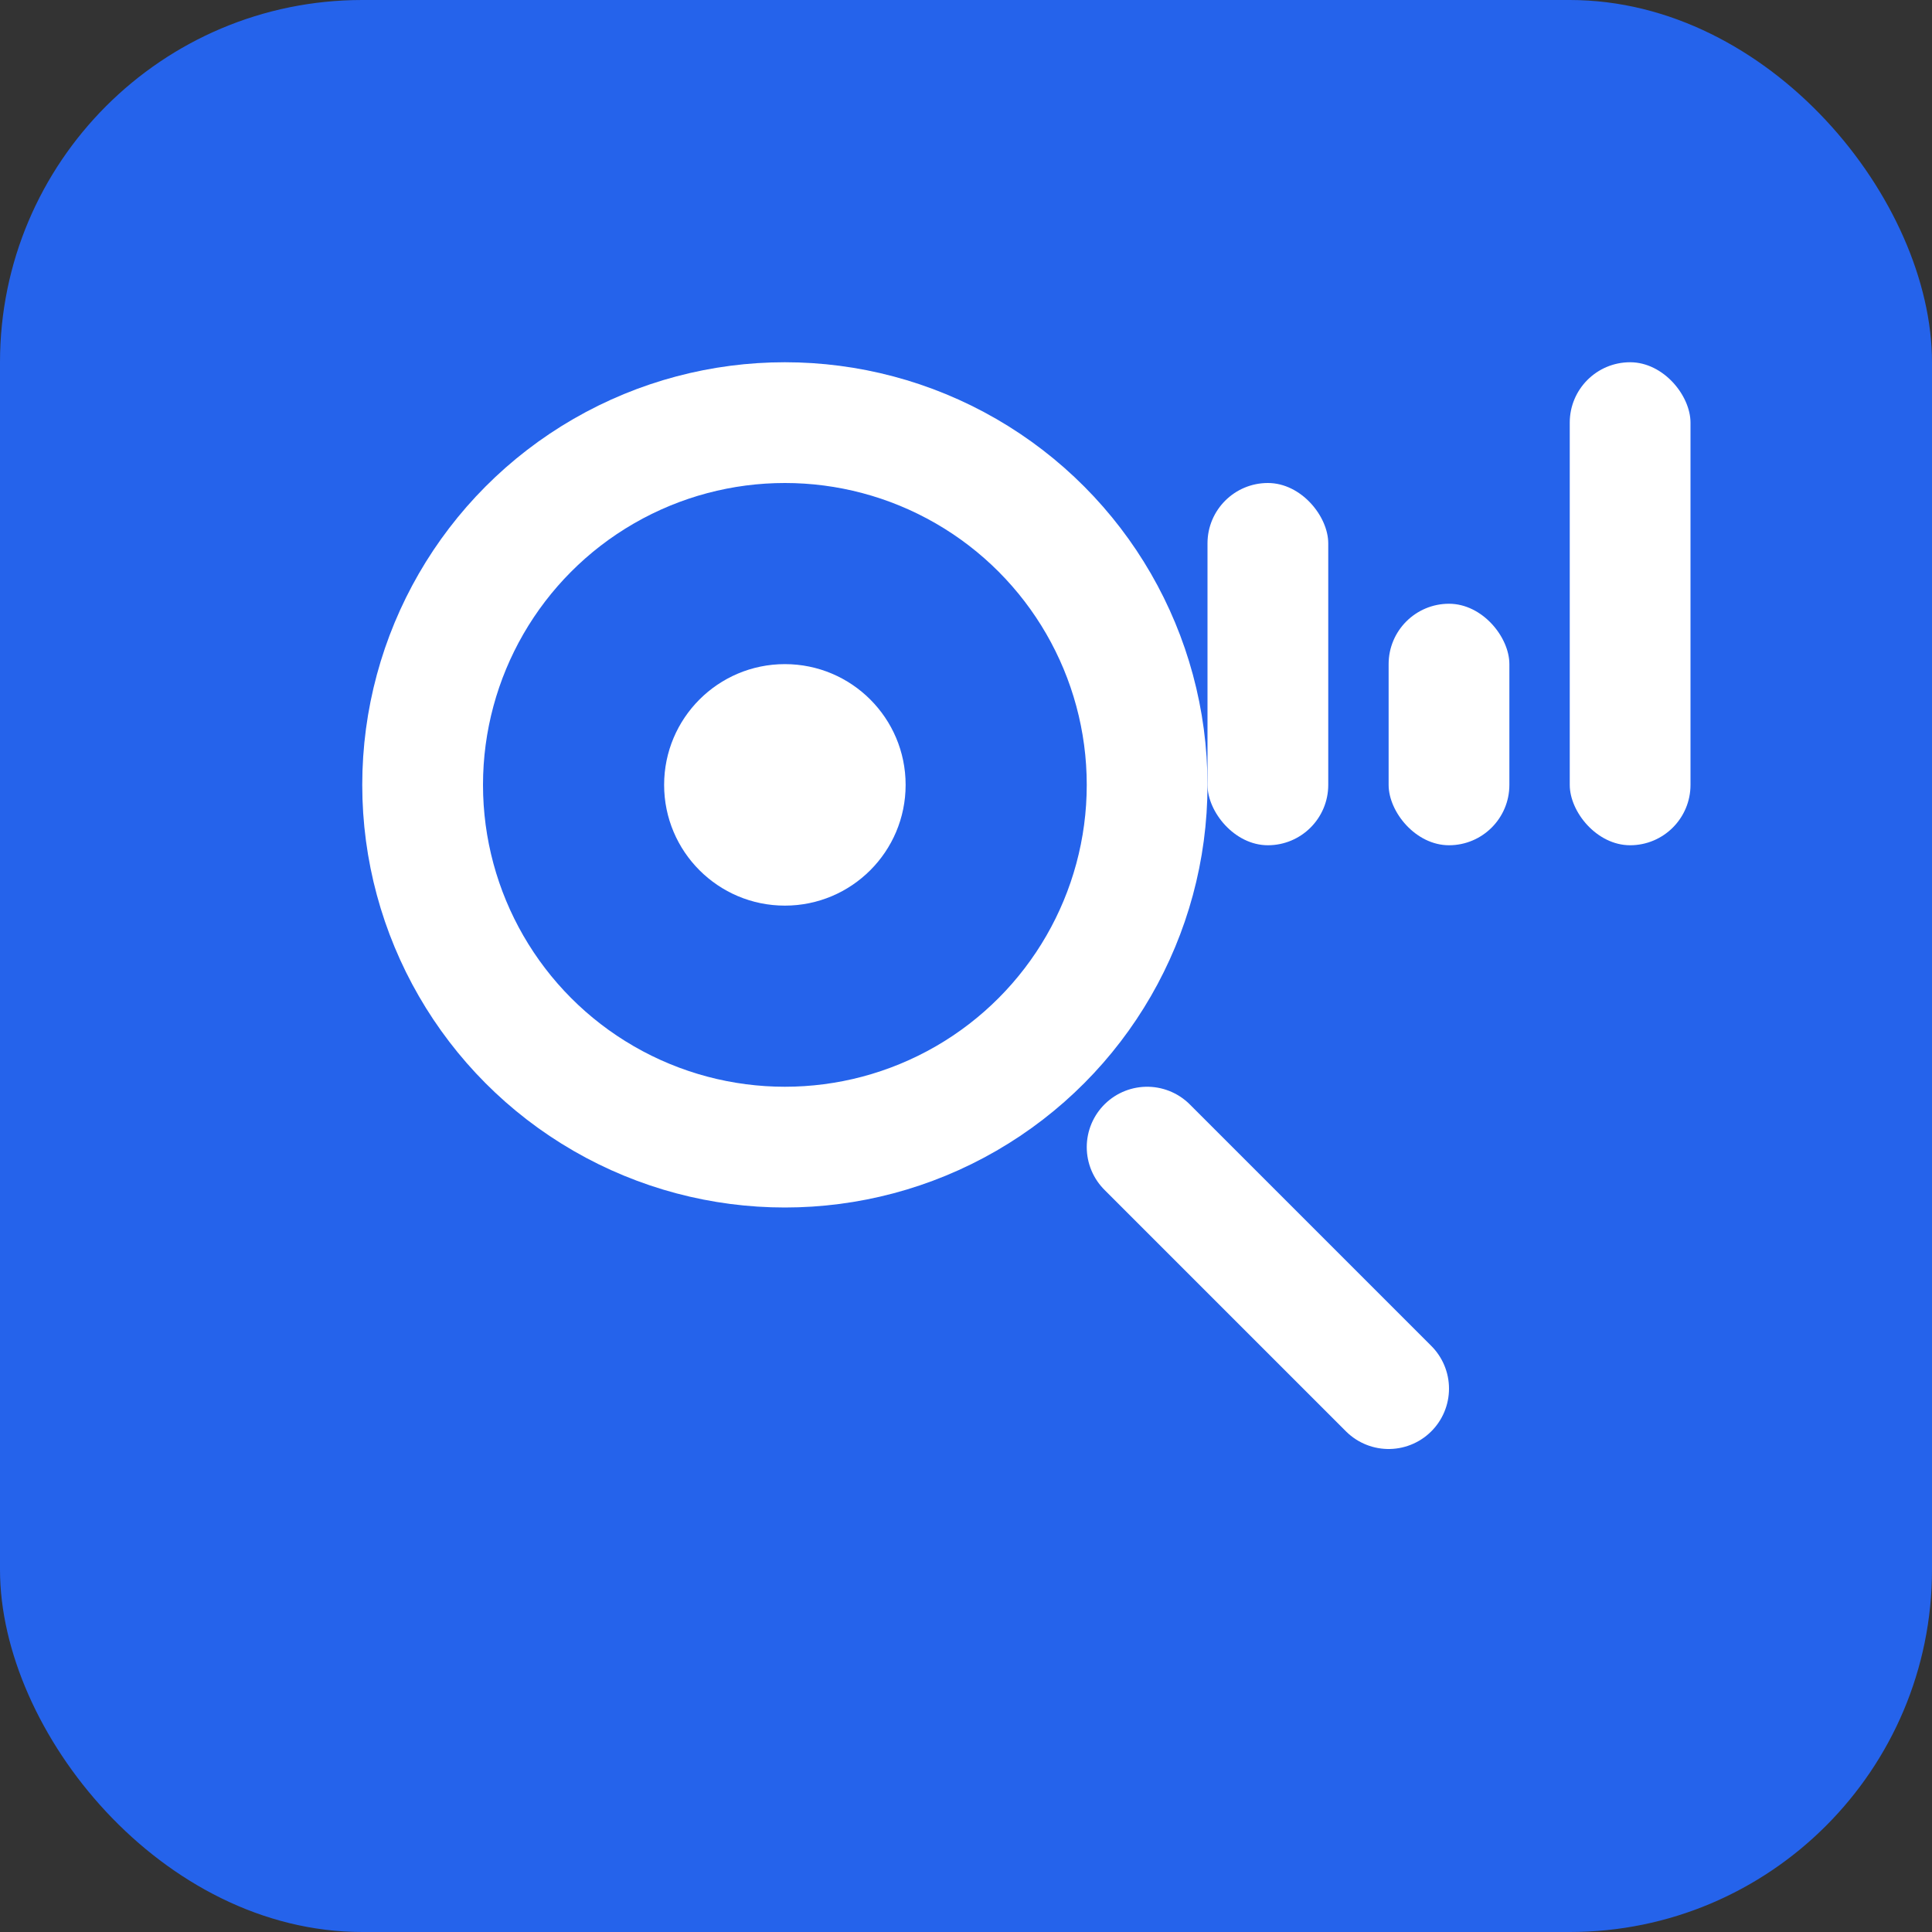 <svg xmlns="http://www.w3.org/2000/svg" viewBox="0 0 32 32" fill="none">
  <rect x="0" y="0" width="32" height="32" fill="#333333" stroke="none"/>
  <rect width="32" height="32" rx="6" fill="#2563eb"/>
  <circle cx="13" cy="13" r="6" stroke="white" stroke-width="2" fill="none"/>
  <path d="m19 19 4 4" stroke="white" stroke-width="2" stroke-linecap="round"/>
  <circle cx="13" cy="13" r="2" fill="white"/>
  <rect x="20" y="8" width="2" height="6" fill="white" rx="1"/>
  <rect x="23" y="10" width="2" height="4" fill="white" rx="1"/>
  <rect x="26" y="6" width="2" height="8" fill="white" rx="1"/>
</svg> 